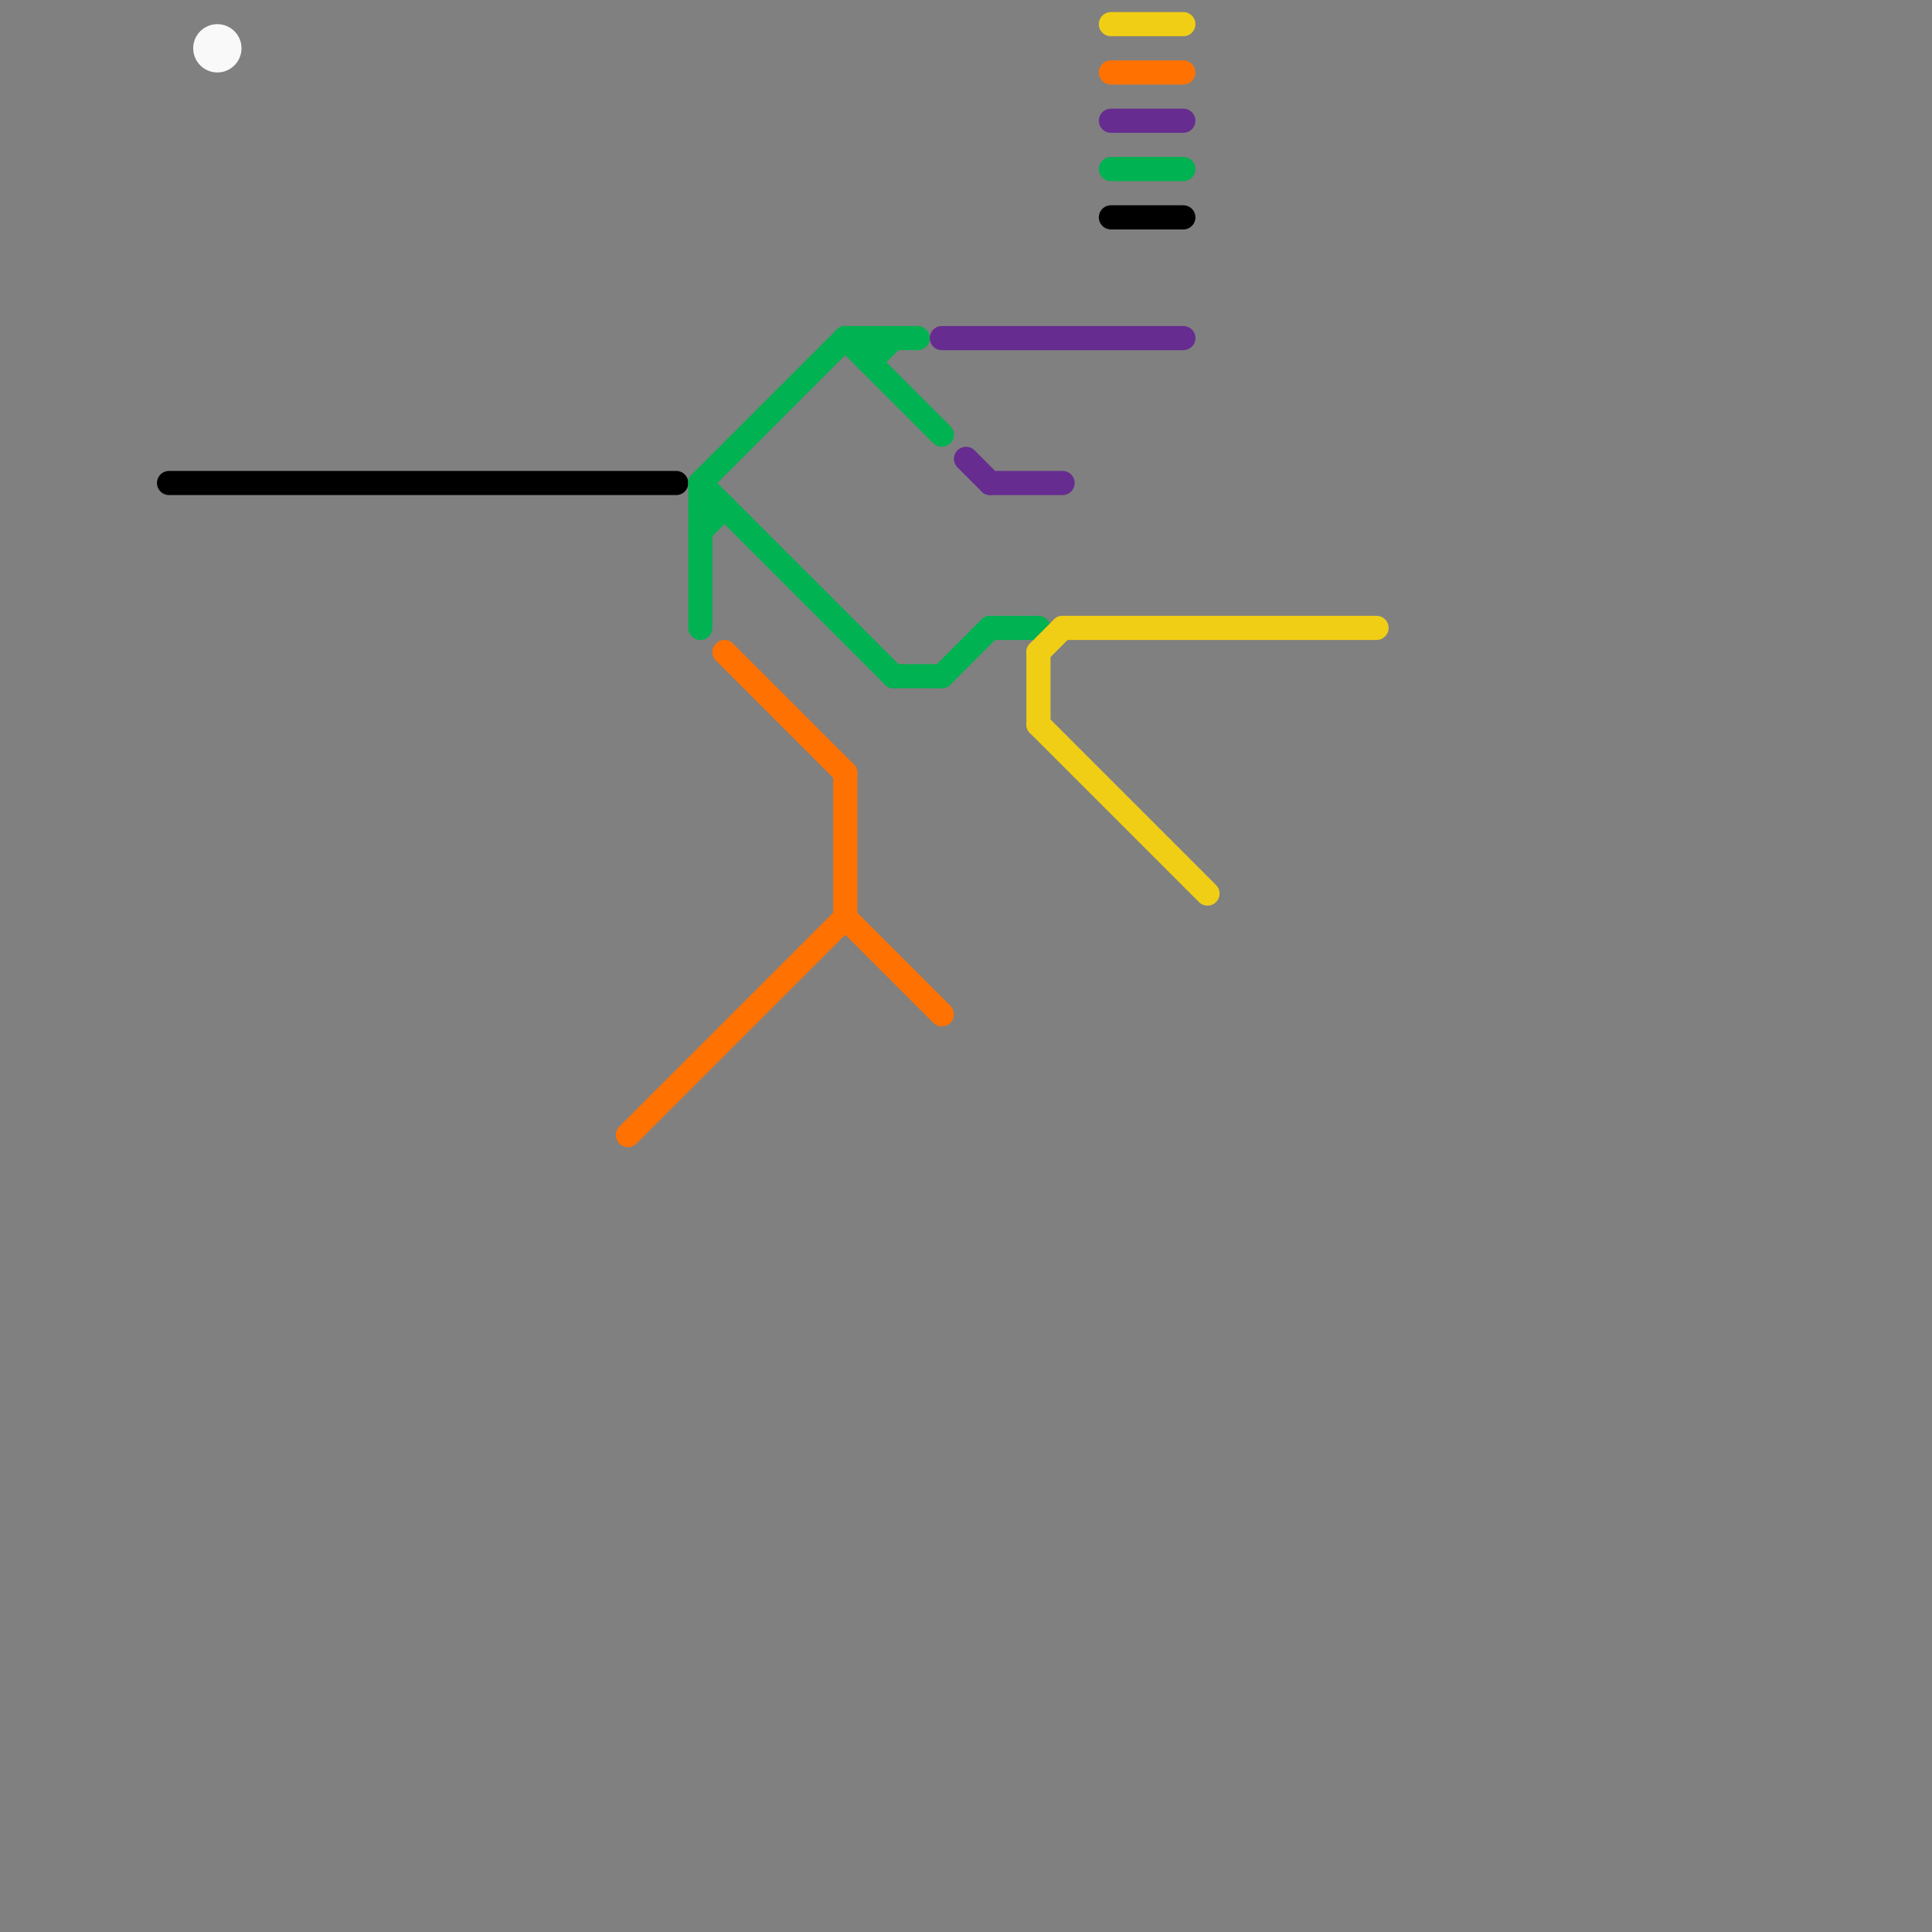 
<svg version="1.1" xmlns="http://www.w3.org/2000/svg" viewBox="0 0 80 80">
<rect x="0" y="0" width="80" height="80" fill="#808080" stroke="none"/>
<style>text { font: 1px Helvetica; font-weight: 600; white-space: pre; dominant-baseline: central; } line { stroke-width: 1; fill: none; stroke-linecap: round; stroke-linejoin: round; } .c0 { stroke: #000000 } .c1 { stroke: #ff7101 } .c2 { stroke: #00b251 } .c3 { stroke: #662c90 } .c4 { stroke: #f0ce15 } .c5 { stroke: #faf9f9 }</style><defs><g id="wm-xf"><circle r="1.2" fill="#000"/><circle r="0.9" fill="#fff"/><circle r="0.6" fill="#000"/><circle r="0.3" fill="#fff"/></g><g id="wm"><circle r="0.6" fill="#000"/><circle r="0.3" fill="#fff"/></g></defs><line class="c0" x1="46" y1="9" x2="49" y2="9"/><line class="c0" x1="7" y1="20" x2="28" y2="20"/><line class="c1" x1="35" y1="38" x2="39" y2="42"/><line class="c1" x1="26" y1="47" x2="35" y2="38"/><line class="c1" x1="35" y1="32" x2="35" y2="38"/><line class="c1" x1="46" y1="3" x2="49" y2="3"/><line class="c1" x1="30" y1="27" x2="35" y2="32"/><line class="c2" x1="35" y1="14" x2="39" y2="18"/><line class="c2" x1="35" y1="14" x2="38" y2="14"/><line class="c2" x1="29" y1="20" x2="35" y2="14"/><line class="c2" x1="36" y1="14" x2="36" y2="15"/><line class="c2" x1="29" y1="22" x2="30" y2="21"/><line class="c2" x1="36" y1="15" x2="37" y2="14"/><line class="c2" x1="46" y1="7" x2="49" y2="7"/><line class="c2" x1="29" y1="20" x2="37" y2="28"/><line class="c2" x1="39" y1="28" x2="41" y2="26"/><line class="c2" x1="41" y1="26" x2="43" y2="26"/><line class="c2" x1="29" y1="20" x2="29" y2="26"/><line class="c2" x1="29" y1="21" x2="30" y2="21"/><line class="c2" x1="37" y1="28" x2="39" y2="28"/><line class="c3" x1="40" y1="19" x2="41" y2="20"/><line class="c3" x1="41" y1="20" x2="44" y2="20"/><line class="c3" x1="46" y1="5" x2="49" y2="5"/><line class="c3" x1="39" y1="14" x2="49" y2="14"/><line class="c4" x1="44" y1="26" x2="57" y2="26"/><line class="c4" x1="43" y1="30" x2="50" y2="37"/><line class="c4" x1="46" y1="1" x2="49" y2="1"/><line class="c4" x1="43" y1="27" x2="44" y2="26"/><line class="c4" x1="43" y1="27" x2="43" y2="30"/><circle cx="9" cy="2" r="1" fill="#faf9f9" />
</svg>
